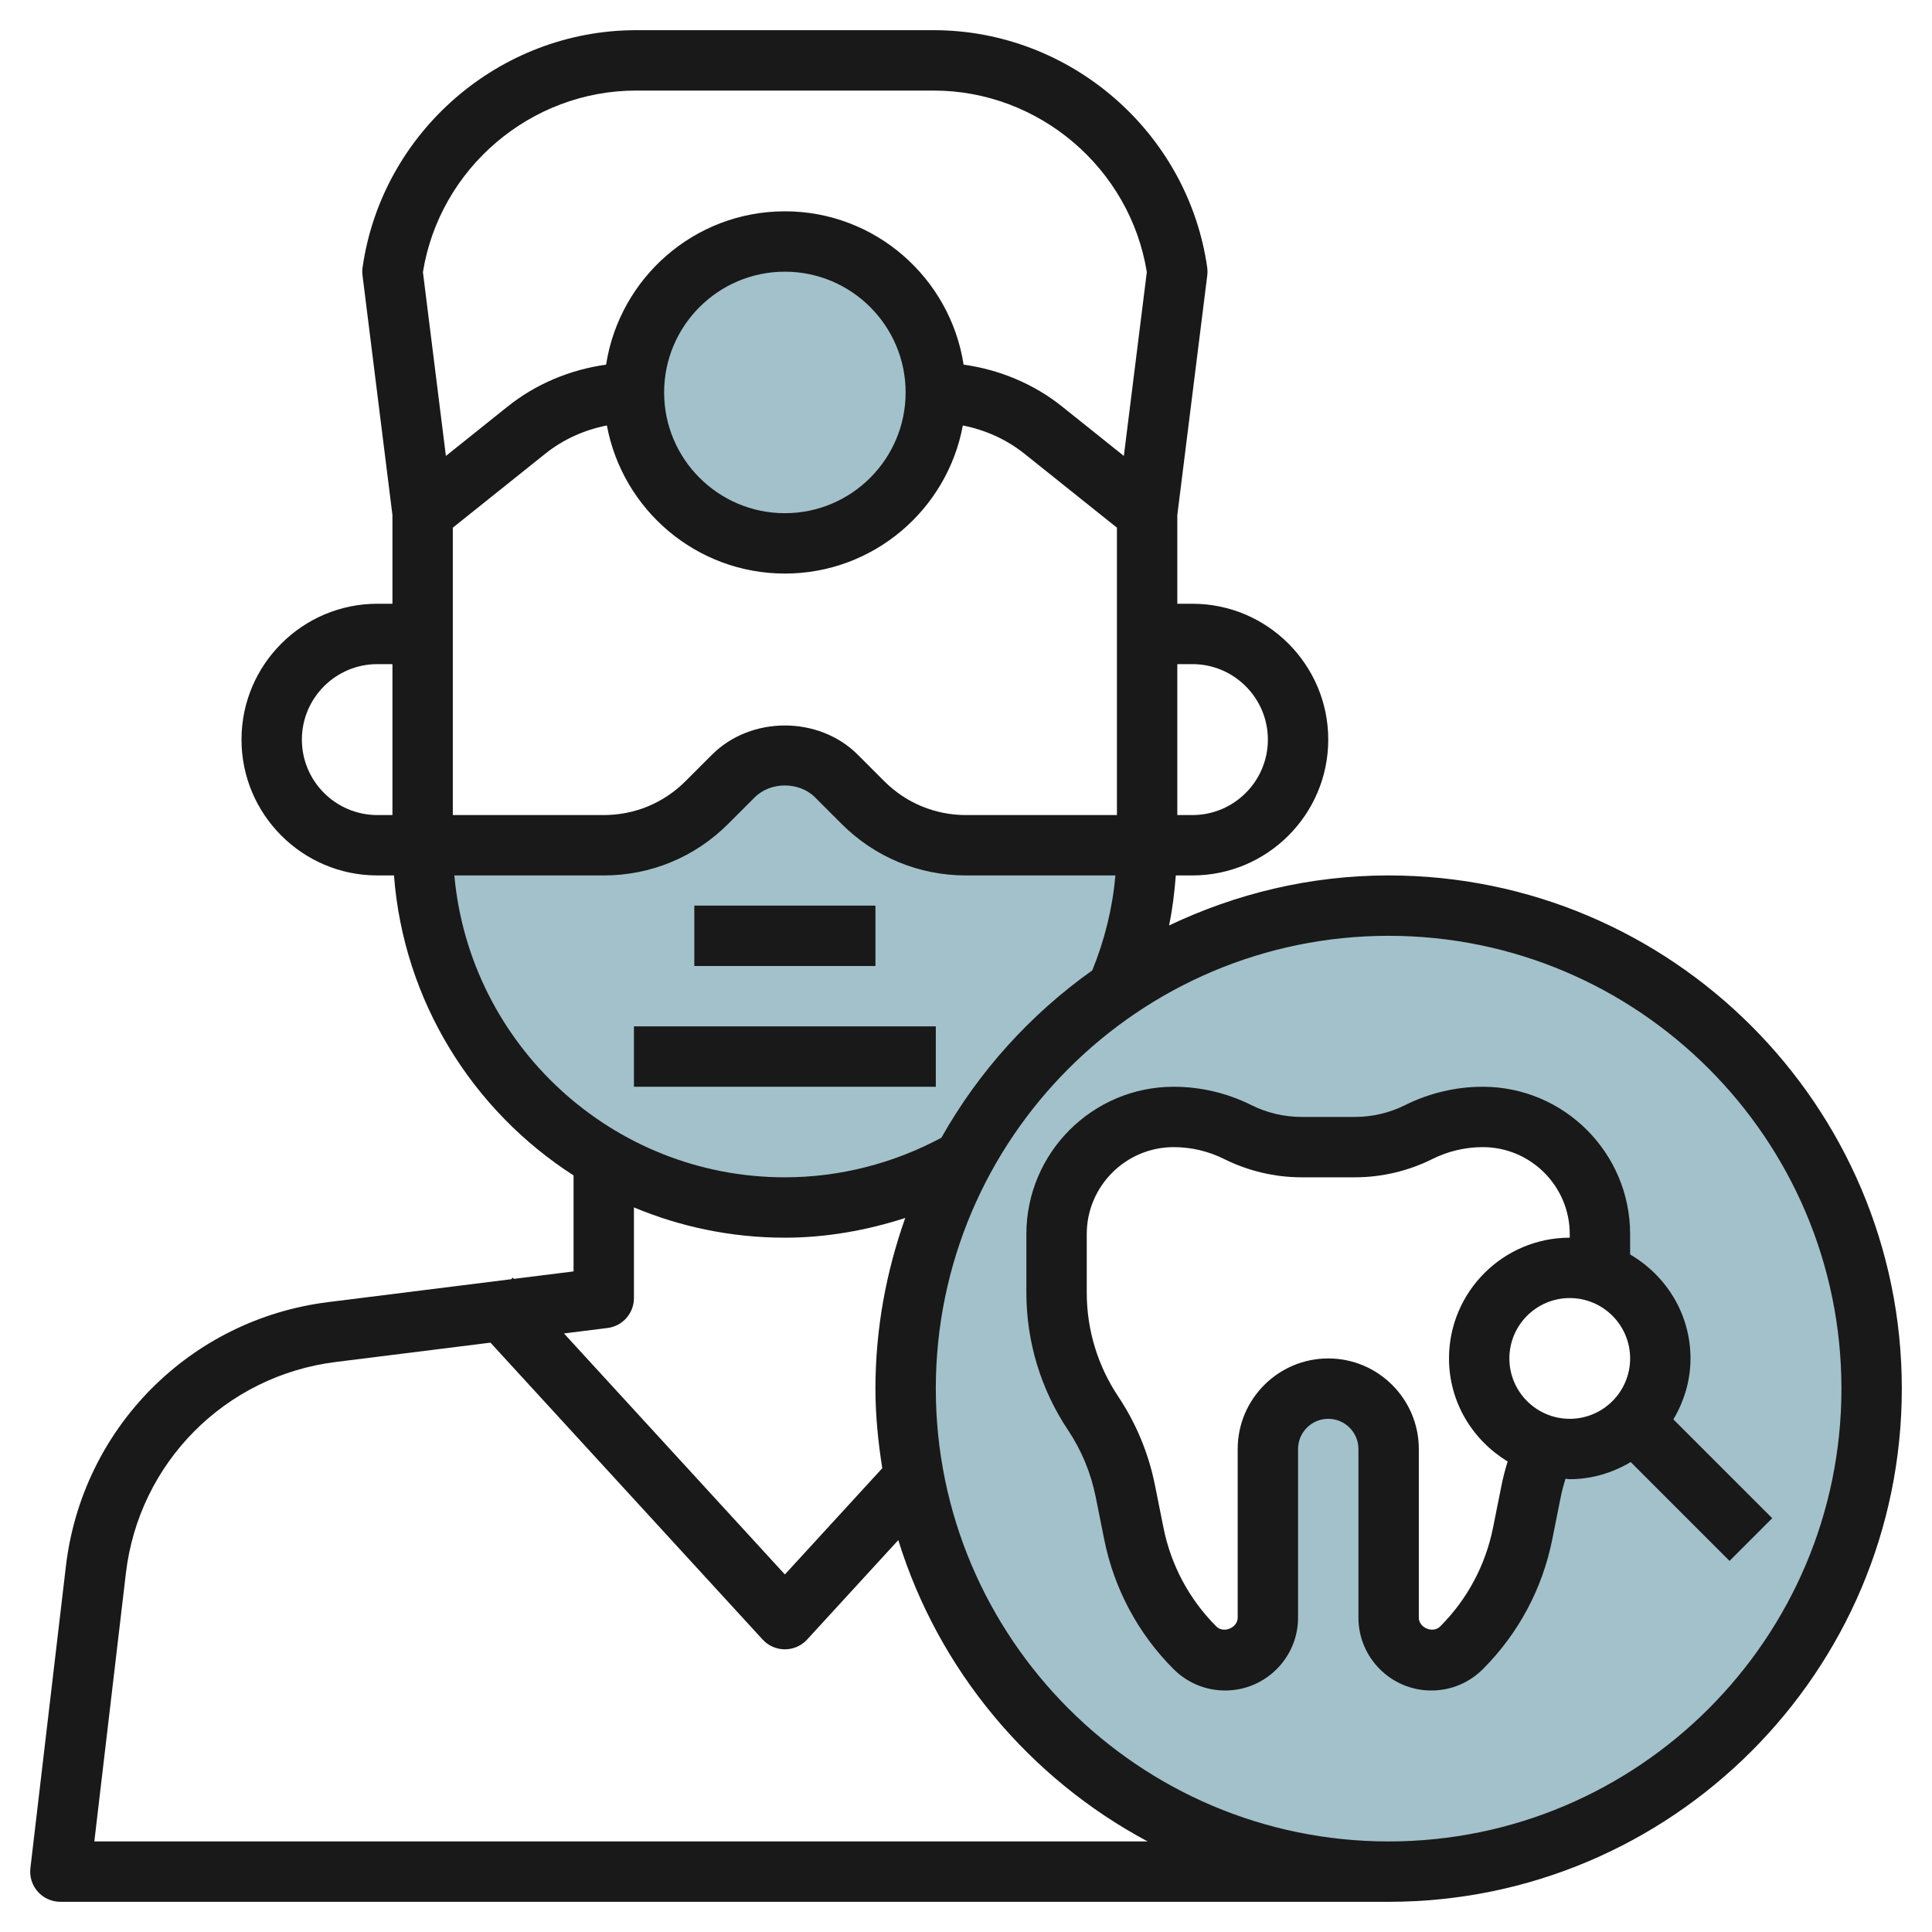 <svg id="Layer_3" enable-background="new 0 0 64 64" height="512" viewBox="0 0 64 64" width="512" xmlns="http://www.w3.org/2000/svg"><g><path d="m28.586 26.586-.879-.879c-.453-.453-1.067-.707-1.707-.707s-1.254.254-1.707.707l-.879.879c-.905.905-2.133 1.414-3.414 1.414h-6c0 6.627 5.373 12 12 12 2.138 0 4.146-.559 5.885-1.54l5.143-5.721c.625-1.453.972-3.056.972-4.739h-6c-1.281 0-2.509-.509-3.414-1.414z" fill="#a3c1ca"/><circle cx="26" cy="13" fill="#a3c1ca" r="5"/><path d="m46 30c-8.837 0-16 7.163-16 16s7.163 16 16 16 16-7.163 16-16-7.163-16-16-16zm6 18c-.278 0-.542-.05-.798-.121l-.004.012c-.214.482-.374.987-.478 1.506l-.281 1.404c-.287 1.434-.992 2.751-2.026 3.785-.265.265-.625.414-1 .414-.78 0-1.413-.633-1.413-1.414v-5.586c0-1.105-.895-2-2-2s-2 .895-2 2v5.586c0 .781-.633 1.414-1.414 1.414-.375 0-.735-.149-1-.414-1.034-1.034-1.739-2.351-2.026-3.785l-.281-1.404c-.185-.922-.548-1.8-1.07-2.583-.788-1.183-1.209-2.573-1.209-3.995v-1.937c0-2.144 1.738-3.882 3.882-3.882.735 0 1.46.171 2.118.5s1.383.5 2.118.5h1.764c.735 0 1.46-.171 2.118-.5s1.383-.5 2.118-.5c2.144 0 3.882 1.738 3.882 3.882v1.29l-.003.011c1.164.412 2.003 1.511 2.003 2.817 0 1.657-1.343 3-3 3z" fill="#a3c1ca"/><g fill="#191919"><path d="m23 30h6v2h-6z"/><path d="m21 34h10v2h-10z"/><path d="m46 29c-2.604 0-5.064.606-7.273 1.657.113-.544.18-1.099.223-1.657h.55c2.481 0 4.5-2.019 4.5-4.5s-2.019-4.5-4.5-4.5h-.5v-2.938l.992-7.938c.011-.088.01-.177-.002-.266-.64-4.48-4.535-7.858-9.061-7.858h-9.857c-4.526 0-8.421 3.378-9.061 7.858-.013.088-.014.177-.002.266l.991 7.938v2.938h-.5c-2.481 0-4.5 2.019-4.5 4.5s2.019 4.5 4.5 4.5h.551c.32 4.172 2.612 7.793 5.949 9.937v3.18l-1.976.247-.037-.04-.056.052-6.061.758c-4.575.572-8.147 4.169-8.687 8.75l-1.176 10c-.033.284.056.568.246.781.189.213.461.335.747.335h44c9.374 0 17-7.626 17-17s-7.626-17-17-17zm-31-11.52 3.063-2.45c.594-.476 1.299-.791 2.041-.936.517 2.788 2.962 4.906 5.896 4.906s5.379-2.118 5.895-4.905c.742.145 1.447.46 2.042.936l3.063 2.449v9.52h-5c-1.022 0-1.984-.398-2.707-1.121l-.879-.879c-1.289-1.29-3.539-1.29-4.828 0l-.879.879c-.723.723-1.685 1.121-2.707 1.121h-5zm7-4.48c0-2.206 1.794-4 4-4s4 1.794 4 4-1.794 4-4 4-4-1.794-4-4zm17.5 9c1.378 0 2.5 1.122 2.5 2.5s-1.122 2.5-2.5 2.5h-.5v-5zm-18.429-19h9.857c3.494 0 6.507 2.576 7.062 6.013l-.761 6.09-2.043-1.634c-.941-.754-2.077-1.224-3.265-1.39-.445-2.872-2.926-5.079-5.921-5.079s-5.476 2.207-5.922 5.079c-1.188.166-2.323.636-3.264 1.39l-2.043 1.635-.761-6.09c.554-3.438 3.568-6.014 7.061-6.014zm-11.071 21.5c0-1.378 1.122-2.5 2.5-2.5h.5v5h-.5c-1.378 0-2.5-1.122-2.5-2.5zm5.051 4.5h4.949c1.557 0 3.021-.606 4.121-1.707l.879-.879c.526-.526 1.474-.526 2 0l.879.879c1.1 1.101 2.564 1.707 4.121 1.707h4.95c-.097 1.084-.356 2.137-.767 3.145-2.048 1.455-3.761 3.346-4.999 5.544-1.587.851-3.371 1.311-5.184 1.311-5.728 0-10.442-4.402-10.949-10zm5.073 14.992c.501-.062.876-.488.876-.992v-3.003c1.54.644 3.229 1.003 5 1.003 1.361 0 2.702-.239 3.987-.653-.628 1.772-.987 3.669-.987 5.653 0 .899.091 1.775.226 2.637l-3.226 3.519-7.318-7.984zm-16.999 17.008 1.045-8.883c.431-3.663 3.289-6.541 6.948-6.999l5.129-.641 9.016 9.835c.189.207.457.324.737.324s.548-.118.737-.324l3.02-3.294c1.334 4.311 4.342 7.889 8.26 9.982zm42.875 0c-8.271 0-15-6.729-15-15s6.729-15 15-15 15 6.729 15 15-6.729 15-15 15z"/><path d="m56 45c0-1.474-.81-2.75-2-3.444v-.675c0-2.691-2.19-4.881-4.882-4.881-.885 0-1.772.209-2.565.605-.516.259-1.095.395-1.671.395h-1.764c-.577 0-1.155-.136-1.671-.395-.793-.396-1.68-.605-2.565-.605-2.692 0-4.882 2.19-4.882 4.882v1.938c0 1.625.476 3.198 1.377 4.55.452.677.761 1.425.921 2.224l.281 1.404c.327 1.633 1.122 3.119 2.299 4.296.457.455 1.063.706 1.708.706 1.331 0 2.414-1.083 2.414-2.414v-5.586c0-.551.449-1 1-1s1 .449 1 1v5.586c0 1.331 1.083 2.414 2.414 2.414.645 0 1.251-.251 1.707-.707 1.177-1.177 1.973-2.663 2.299-4.296l.281-1.404c.041-.205.095-.407.157-.607.048.001.093.014.142.014.74 0 1.424-.215 2.019-.567l3.274 3.274 1.414-1.414-3.274-3.274c.352-.595.567-1.279.567-2.019zm-6 0c0-1.103.897-2 2-2s2 .897 2 2-.897 2-2 2-2-.897-2-2zm-.26 4.201-.281 1.404c-.25 1.245-.855 2.377-1.752 3.274-.238.239-.707.045-.707-.293v-5.586c0-1.654-1.346-3-3-3s-3 1.346-3 3v5.586c0 .338-.469.532-.707.293-.897-.897-1.503-2.03-1.752-3.274l-.281-1.404c-.211-1.056-.621-2.045-1.218-2.941-.682-1.023-1.042-2.212-1.042-3.441v-1.938c0-1.588 1.293-2.881 2.882-2.881.577 0 1.155.136 1.671.395.793.396 1.68.605 2.565.605h1.764c.885 0 1.772-.209 2.565-.605.516-.259 1.095-.395 1.671-.395 1.589 0 2.882 1.293 2.882 2.882v.118c-2.206 0-4 1.794-4 4 0 1.451.784 2.711 1.943 3.413-.079.259-.15.522-.203.788z"/></g></g></svg>